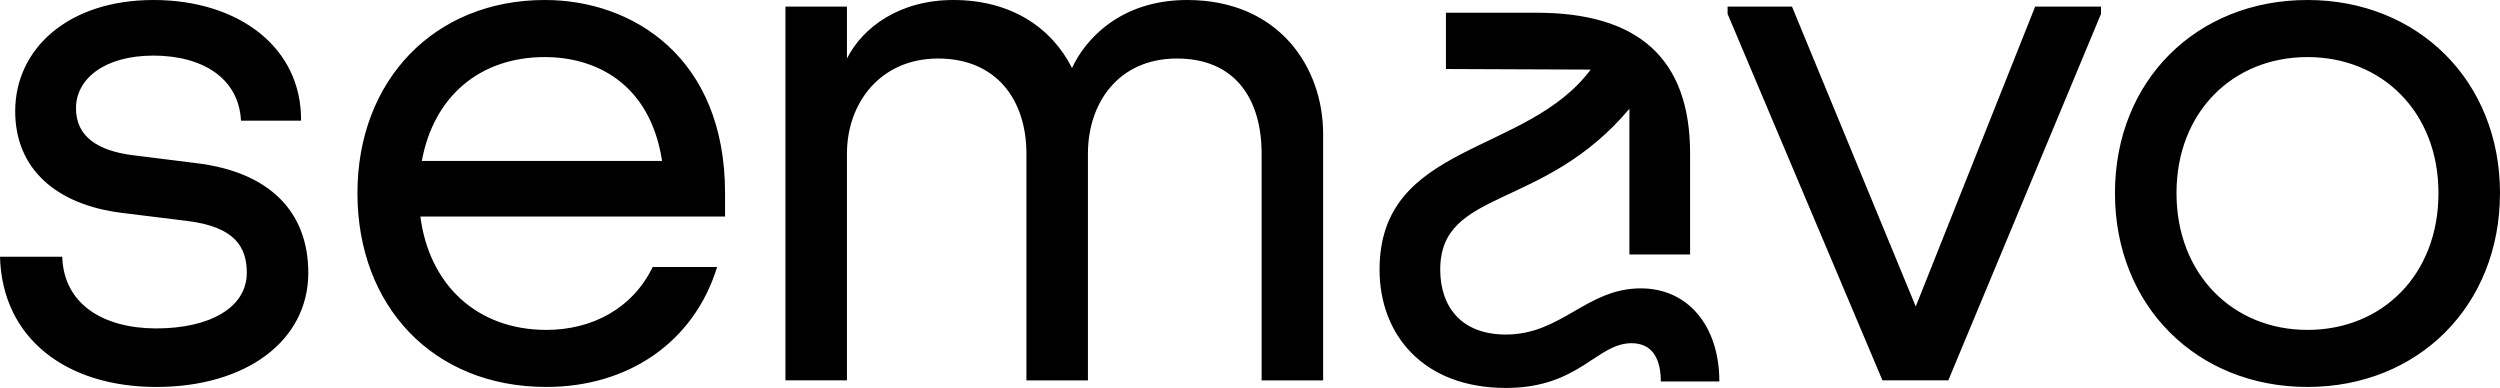 <svg xmlns="http://www.w3.org/2000/svg" viewBox="0 0 174 27">
  <path d="M114.201 20.07C110.426 20.07 108.687 23.284 104.811 23.284C101.681 23.284 100.24 21.325 100.24 18.764C100.24 13.091 107.432 14.687 113.406 7.57V17.709H117.63V10.678C117.63 4.1 114.053 0.886 106.948 0.886H100.638V4.803L110.709 4.844C106.267 10.83 96.017 9.899 96.017 18.765C96.017 23.285 99.047 27.001 104.811 27.001C109.928 27.001 111.121 23.887 113.555 23.887C114.947 23.887 115.592 24.892 115.592 26.549H119.666C119.666 22.682 117.481 20.07 114.201 20.07ZM169.717 13.441C169.717 7.79 165.789 3.972 160.6 3.972C155.412 3.972 151.484 7.79 151.484 13.441C151.484 19.092 155.412 22.961 160.6 22.961C165.789 22.961 169.717 19.143 169.717 13.441ZM173.998 13.441C173.998 21.281 168.307 26.932 160.599 26.932C152.892 26.932 147.201 21.281 147.201 13.441C147.201 5.6 152.895 0 160.601 0C168.308 0 174 5.651 174 13.441M133.336 21.332L124.722 0.458H120.24V0.967L131.019 26.473H135.602L146.23 0.967V0.458H141.647L133.336 21.332ZM82.621 0C77.987 0 75.519 2.75 74.613 4.735C73.202 1.934 70.382 0 66.352 0C62.625 0 60.056 1.884 58.948 4.073V0.458H54.667V26.473H58.948V10.691C58.948 7.179 61.265 4.073 65.294 4.073C69.323 4.073 71.439 6.923 71.439 10.691V26.474H75.72V10.691C75.72 7.179 77.835 4.073 81.915 4.073C85.996 4.073 87.808 6.923 87.808 10.691V26.474H92.09V9.317C92.09 4.684 89.017 0 82.621 0ZM46.082 11.201C45.226 5.702 41.347 3.972 37.923 3.972C33.339 3.972 30.166 6.772 29.36 11.201H46.082ZM50.464 13.441V15.07H29.259C29.863 19.805 33.188 22.961 38.024 22.961C41.197 22.961 44.018 21.485 45.428 18.583H49.911C48.299 23.827 43.716 26.932 38.025 26.932C30.117 26.932 24.878 21.281 24.878 13.441C24.878 5.6 30.215 0 37.922 0C44.017 0 50.464 3.971 50.464 13.441ZM21.457 18.99C21.457 23.724 17.125 26.932 10.88 26.932C4.634 26.932 0.151 23.571 0 17.87H4.332C4.433 21.178 7.203 22.858 10.88 22.858C14.557 22.858 17.176 21.433 17.176 18.989C17.176 17.258 16.421 15.782 12.996 15.374L8.463 14.814C3.98 14.254 1.058 11.81 1.058 7.738C1.057 3.411 4.734 0 10.678 0C16.622 0 21.004 3.31 20.953 8.4H16.773C16.622 5.448 14.103 3.87 10.678 3.87C7.253 3.87 5.288 5.499 5.288 7.535C5.288 9.57 6.9 10.487 9.167 10.793L13.649 11.353C18.737 11.963 21.457 14.713 21.457 18.99Z" fill="currentColor"></path>
</svg>
